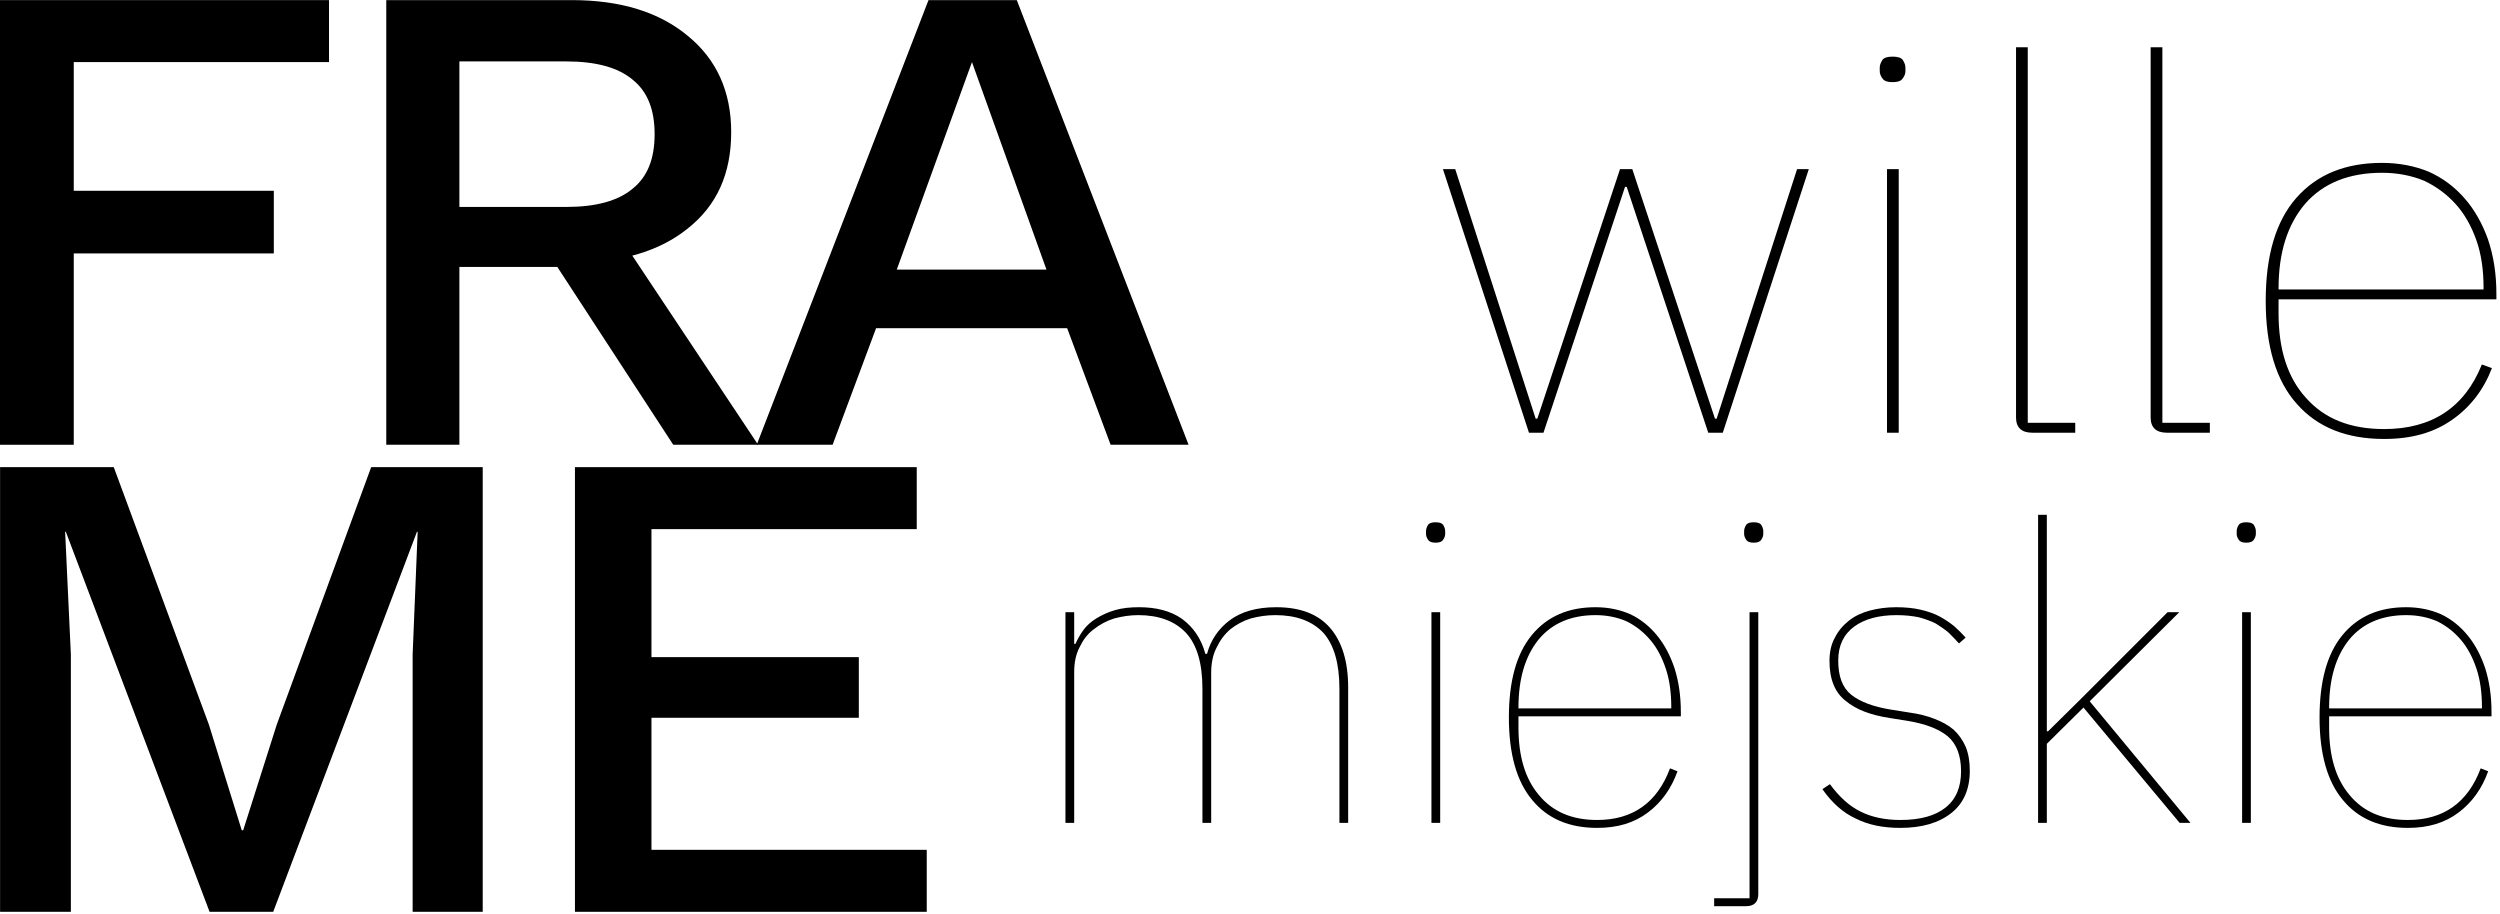 <?xml version="1.0" encoding="UTF-8" standalone="no"?>
<!DOCTYPE svg PUBLIC "-//W3C//DTD SVG 1.1//EN" "http://www.w3.org/Graphics/SVG/1.1/DTD/svg11.dtd">
<svg width="100%" height="100%" viewBox="0 0 446 163" version="1.1" xmlns="http://www.w3.org/2000/svg" xmlns:xlink="http://www.w3.org/1999/xlink" xml:space="preserve" xmlns:serif="http://www.serif.com/" style="fill-rule:evenodd;clip-rule:evenodd;stroke-linejoin:round;stroke-miterlimit:2;">
    <g transform="matrix(1,0,0,1,-187.91,-213.122)">
        <g>
            <g transform="matrix(5.128,0,0,5.008,-512.883,-2.433)">
                <g transform="matrix(24,0,0,24,134.306,58.886)">
                    <path d="M0.575,-0.568L0.205,-0.568L0.205,-0.377L0.495,-0.377L0.495,-0.284L0.205,-0.284L0.205,-0L0.098,-0L0.098,-0.66L0.575,-0.66L0.575,-0.568Z" style="fill-rule:nonzero;"/>
                </g>
                <g transform="matrix(24,0,0,24,147.746,58.886)">
                    <path d="M0.367,-0.66C0.438,-0.66 0.494,-0.642 0.535,-0.607C0.577,-0.572 0.598,-0.524 0.598,-0.464C0.598,-0.402 0.577,-0.355 0.535,-0.321C0.494,-0.287 0.437,-0.27 0.367,-0.27L0.357,-0.264L0.204,-0.264L0.204,-0L0.098,-0L0.098,-0.66L0.367,-0.66ZM0.359,-0.353C0.402,-0.353 0.434,-0.362 0.455,-0.38C0.477,-0.398 0.487,-0.425 0.487,-0.461C0.487,-0.497 0.477,-0.524 0.455,-0.542C0.434,-0.56 0.402,-0.569 0.359,-0.569L0.204,-0.569L0.204,-0.353L0.359,-0.353ZM0.422,-0.331L0.637,-0L0.514,-0L0.33,-0.289L0.422,-0.331Z" style="fill-rule:nonzero;"/>
                </g>
                <g transform="matrix(24,0,0,24,162.506,58.886)">
                    <path d="M0.646,-0L0.533,-0L0.47,-0.173L0.193,-0.173L0.13,-0L0.02,-0L0.269,-0.66L0.397,-0.66L0.646,-0ZM0.223,-0.26L0.44,-0.26L0.332,-0.568L0.223,-0.26Z" style="fill-rule:nonzero;"/>
                </g>
            </g>
            <g transform="matrix(5.315,0,0,5.008,-538.414,80.887)">
                <g transform="matrix(24,0,0,24,134.306,58.886)">
                    <path d="M0.773,-0.66L0.773,-0L0.675,-0L0.675,-0.382L0.682,-0.564L0.681,-0.564L0.48,-0L0.391,-0L0.19,-0.564L0.189,-0.564L0.197,-0.382L0.197,-0L0.098,-0L0.098,-0.66L0.257,-0.66L0.39,-0.278L0.436,-0.121L0.438,-0.121L0.485,-0.278L0.617,-0.66L0.773,-0.66Z" style="fill-rule:nonzero;"/>
                </g>
                <g transform="matrix(24,0,0,24,153.602,58.886)">
                    <path d="M0.098,-0L0.098,-0.66L0.576,-0.66L0.576,-0.568L0.205,-0.568L0.205,-0.378L0.495,-0.378L0.495,-0.288L0.205,-0.288L0.205,-0.092L0.59,-0.092L0.59,-0L0.098,-0Z" style="fill-rule:nonzero;"/>
                </g>
            </g>
            <g transform="matrix(4.152,0,0,3.872,-115.795,62.311)">
                <g transform="matrix(24,0,0,24,134.306,58.886)">
                    <path d="M0.035,-0.506L0.057,-0.506L0.201,-0.027L0.204,-0.027L0.352,-0.506L0.374,-0.506L0.522,-0.027L0.525,-0.027L0.669,-0.506L0.69,-0.506L0.536,-0L0.51,-0L0.364,-0.472L0.361,-0.472L0.215,-0L0.189,-0L0.035,-0.506Z" style="fill-rule:nonzero;"/>
                </g>
                <g transform="matrix(24,0,0,24,151.706,58.886)">
                    <path d="M0.115,-0.673C0.106,-0.673 0.1,-0.675 0.097,-0.68C0.094,-0.684 0.092,-0.689 0.092,-0.694L0.092,-0.701C0.092,-0.706 0.094,-0.711 0.097,-0.716C0.1,-0.72 0.106,-0.722 0.115,-0.722C0.124,-0.722 0.13,-0.72 0.133,-0.716C0.136,-0.711 0.138,-0.706 0.138,-0.701L0.138,-0.694C0.138,-0.689 0.136,-0.684 0.133,-0.68C0.13,-0.675 0.124,-0.673 0.115,-0.673ZM0.105,-0.506L0.126,-0.506L0.126,-0L0.105,-0L0.105,-0.506Z" style="fill-rule:nonzero;"/>
                </g>
                <g transform="matrix(24,0,0,24,157.25,58.886)">
                    <path d="M0.134,-0C0.115,-0 0.105,-0.01 0.105,-0.029L0.105,-0.74L0.126,-0.74L0.126,-0.019L0.211,-0.019L0.211,-0L0.134,-0Z" style="fill-rule:nonzero;"/>
                </g>
                <g transform="matrix(24,0,0,24,163.034,58.886)">
                    <path d="M0.134,-0C0.115,-0 0.105,-0.01 0.105,-0.029L0.105,-0.74L0.126,-0.74L0.126,-0.019L0.211,-0.019L0.211,-0L0.134,-0Z" style="fill-rule:nonzero;"/>
                </g>
                <g transform="matrix(24,0,0,24,169.058,58.886)">
                    <path d="M0.272,0.012C0.205,0.012 0.153,-0.01 0.116,-0.055C0.079,-0.099 0.06,-0.165 0.06,-0.253C0.06,-0.34 0.078,-0.406 0.115,-0.451C0.152,-0.496 0.203,-0.518 0.268,-0.518C0.299,-0.518 0.327,-0.512 0.352,-0.501C0.377,-0.489 0.398,-0.472 0.416,-0.45C0.434,-0.428 0.448,-0.401 0.458,-0.371C0.468,-0.339 0.473,-0.305 0.473,-0.266L0.473,-0.256L0.083,-0.256L0.083,-0.229C0.083,-0.16 0.099,-0.106 0.132,-0.067C0.165,-0.027 0.211,-0.007 0.272,-0.007C0.357,-0.007 0.416,-0.048 0.447,-0.131L0.465,-0.124C0.45,-0.082 0.426,-0.049 0.394,-0.025C0.361,-0 0.321,0.012 0.272,0.012ZM0.268,-0.499C0.209,-0.499 0.163,-0.479 0.131,-0.44C0.099,-0.4 0.083,-0.346 0.083,-0.277L0.083,-0.275L0.45,-0.275L0.45,-0.279C0.45,-0.312 0.446,-0.343 0.437,-0.37C0.428,-0.397 0.416,-0.42 0.4,-0.439C0.384,-0.458 0.365,-0.473 0.343,-0.484C0.32,-0.494 0.295,-0.499 0.268,-0.499Z" style="fill-rule:nonzero;"/>
                </g>
            </g>
            <g transform="matrix(3.095,0,0,3.095,-45.49,177.674)">
                <g transform="matrix(24,0,0,24,134.306,58.886)">
                    <path d="M0.105,-0L0.105,-0.506L0.126,-0.506L0.126,-0.43L0.129,-0.43C0.134,-0.441 0.14,-0.452 0.148,-0.463C0.156,-0.474 0.166,-0.483 0.179,-0.491C0.192,-0.499 0.207,-0.506 0.224,-0.511C0.241,-0.516 0.26,-0.518 0.282,-0.518C0.323,-0.518 0.358,-0.509 0.385,-0.49C0.412,-0.47 0.431,-0.443 0.441,-0.406L0.445,-0.406C0.454,-0.439 0.472,-0.466 0.5,-0.487C0.527,-0.507 0.564,-0.518 0.611,-0.518C0.668,-0.518 0.711,-0.502 0.74,-0.469C0.769,-0.436 0.784,-0.388 0.784,-0.325L0.784,-0L0.763,-0L0.763,-0.322C0.763,-0.383 0.75,-0.428 0.724,-0.457C0.697,-0.485 0.659,-0.499 0.609,-0.499C0.588,-0.499 0.569,-0.496 0.55,-0.491C0.531,-0.485 0.515,-0.476 0.501,-0.465C0.487,-0.453 0.476,-0.438 0.468,-0.421C0.459,-0.404 0.455,-0.383 0.455,-0.36L0.455,-0L0.434,-0L0.434,-0.322C0.434,-0.383 0.421,-0.428 0.394,-0.457C0.367,-0.485 0.329,-0.499 0.28,-0.499C0.26,-0.499 0.241,-0.496 0.222,-0.491C0.203,-0.485 0.187,-0.476 0.173,-0.465C0.158,-0.454 0.147,-0.439 0.139,-0.422C0.13,-0.405 0.126,-0.385 0.126,-0.362L0.126,-0L0.105,-0Z" style="fill-rule:nonzero;"/>
                </g>
                <g transform="matrix(24,0,0,24,155.402,58.886)">
                    <path d="M0.115,-0.673C0.106,-0.673 0.1,-0.675 0.097,-0.68C0.094,-0.684 0.092,-0.689 0.092,-0.694L0.092,-0.701C0.092,-0.706 0.094,-0.711 0.097,-0.716C0.1,-0.72 0.106,-0.722 0.115,-0.722C0.124,-0.722 0.13,-0.72 0.133,-0.716C0.136,-0.711 0.138,-0.706 0.138,-0.701L0.138,-0.694C0.138,-0.689 0.136,-0.684 0.133,-0.68C0.13,-0.675 0.124,-0.673 0.115,-0.673ZM0.105,-0.506L0.126,-0.506L0.126,-0L0.105,-0L0.105,-0.506Z" style="fill-rule:nonzero;"/>
                </g>
                <g transform="matrix(24,0,0,24,160.946,58.886)">
                    <path d="M0.272,0.012C0.205,0.012 0.153,-0.01 0.116,-0.055C0.079,-0.099 0.06,-0.165 0.06,-0.253C0.06,-0.34 0.078,-0.406 0.115,-0.451C0.152,-0.496 0.203,-0.518 0.268,-0.518C0.299,-0.518 0.327,-0.512 0.352,-0.501C0.377,-0.489 0.398,-0.472 0.416,-0.45C0.434,-0.428 0.448,-0.401 0.458,-0.371C0.468,-0.339 0.473,-0.305 0.473,-0.266L0.473,-0.256L0.083,-0.256L0.083,-0.229C0.083,-0.16 0.099,-0.106 0.132,-0.067C0.165,-0.027 0.211,-0.007 0.272,-0.007C0.357,-0.007 0.416,-0.048 0.447,-0.131L0.465,-0.124C0.45,-0.082 0.426,-0.049 0.394,-0.025C0.361,-0 0.321,0.012 0.272,0.012ZM0.268,-0.499C0.209,-0.499 0.163,-0.479 0.131,-0.44C0.099,-0.4 0.083,-0.346 0.083,-0.277L0.083,-0.275L0.45,-0.275L0.45,-0.279C0.45,-0.312 0.446,-0.343 0.437,-0.37C0.428,-0.397 0.416,-0.42 0.4,-0.439C0.384,-0.458 0.365,-0.473 0.343,-0.484C0.32,-0.494 0.295,-0.499 0.268,-0.499Z" style="fill-rule:nonzero;"/>
                </g>
                <g transform="matrix(24,0,0,24,173.738,58.886)">
                    <path d="M0.105,-0.506L0.126,-0.506L0.126,0.171C0.126,0.19 0.116,0.2 0.097,0.2L0.02,0.2L0.02,0.181L0.105,0.181L0.105,-0.506ZM0.115,-0.673C0.106,-0.673 0.1,-0.675 0.097,-0.68C0.094,-0.684 0.092,-0.689 0.092,-0.694L0.092,-0.701C0.092,-0.706 0.094,-0.711 0.097,-0.716C0.1,-0.72 0.106,-0.722 0.115,-0.722C0.124,-0.722 0.13,-0.72 0.133,-0.716C0.136,-0.711 0.138,-0.706 0.138,-0.701L0.138,-0.694C0.138,-0.689 0.136,-0.684 0.133,-0.68C0.13,-0.675 0.124,-0.673 0.115,-0.673Z" style="fill-rule:nonzero;"/>
                </g>
                <g transform="matrix(24,0,0,24,179.282,58.886)">
                    <path d="M0.236,0.012C0.195,0.012 0.16,0.005 0.13,-0.01C0.099,-0.024 0.072,-0.048 0.049,-0.081L0.067,-0.093C0.09,-0.062 0.114,-0.04 0.141,-0.027C0.167,-0.014 0.199,-0.007 0.236,-0.007C0.284,-0.007 0.32,-0.017 0.345,-0.037C0.37,-0.057 0.382,-0.086 0.382,-0.124C0.382,-0.162 0.371,-0.19 0.35,-0.208C0.328,-0.226 0.296,-0.238 0.254,-0.245L0.21,-0.252C0.165,-0.259 0.13,-0.272 0.105,-0.293C0.079,-0.313 0.066,-0.345 0.066,-0.389C0.066,-0.41 0.07,-0.429 0.079,-0.445C0.087,-0.461 0.098,-0.474 0.113,-0.486C0.127,-0.497 0.144,-0.505 0.163,-0.51C0.182,-0.515 0.203,-0.518 0.226,-0.518C0.248,-0.518 0.268,-0.516 0.285,-0.512C0.302,-0.508 0.317,-0.503 0.33,-0.496C0.343,-0.489 0.355,-0.481 0.366,-0.472C0.376,-0.463 0.385,-0.454 0.393,-0.445L0.377,-0.431C0.369,-0.44 0.361,-0.448 0.352,-0.457C0.343,-0.465 0.332,-0.472 0.321,-0.479C0.309,-0.485 0.295,-0.49 0.28,-0.494C0.265,-0.497 0.247,-0.499 0.227,-0.499C0.185,-0.499 0.151,-0.49 0.126,-0.472C0.1,-0.453 0.087,-0.426 0.087,-0.39C0.087,-0.352 0.097,-0.325 0.118,-0.308C0.139,-0.291 0.171,-0.279 0.214,-0.272L0.258,-0.265C0.28,-0.262 0.3,-0.257 0.318,-0.25C0.336,-0.243 0.351,-0.235 0.364,-0.224C0.376,-0.213 0.386,-0.199 0.393,-0.183C0.4,-0.166 0.403,-0.147 0.403,-0.125C0.403,-0.081 0.388,-0.047 0.359,-0.024C0.329,0 0.288,0.012 0.236,0.012Z" style="fill-rule:nonzero;"/>
                </g>
                <g transform="matrix(24,0,0,24,190.37,58.886)">
                    <path d="M0.105,-0.74L0.126,-0.74L0.126,-0.22L0.129,-0.22L0.209,-0.299L0.416,-0.506L0.444,-0.506L0.229,-0.292L0.471,-0L0.445,-0L0.214,-0.277L0.126,-0.19L0.126,-0L0.105,-0L0.105,-0.74Z" style="fill-rule:nonzero;"/>
                </g>
                <g transform="matrix(24,0,0,24,202.13,58.886)">
                    <path d="M0.115,-0.673C0.106,-0.673 0.1,-0.675 0.097,-0.68C0.094,-0.684 0.092,-0.689 0.092,-0.694L0.092,-0.701C0.092,-0.706 0.094,-0.711 0.097,-0.716C0.1,-0.72 0.106,-0.722 0.115,-0.722C0.124,-0.722 0.13,-0.72 0.133,-0.716C0.136,-0.711 0.138,-0.706 0.138,-0.701L0.138,-0.694C0.138,-0.689 0.136,-0.684 0.133,-0.68C0.13,-0.675 0.124,-0.673 0.115,-0.673ZM0.105,-0.506L0.126,-0.506L0.126,-0L0.105,-0L0.105,-0.506Z" style="fill-rule:nonzero;"/>
                </g>
                <g transform="matrix(24,0,0,24,207.674,58.886)">
                    <path d="M0.272,0.012C0.205,0.012 0.153,-0.01 0.116,-0.055C0.079,-0.099 0.06,-0.165 0.06,-0.253C0.06,-0.34 0.078,-0.406 0.115,-0.451C0.152,-0.496 0.203,-0.518 0.268,-0.518C0.299,-0.518 0.327,-0.512 0.352,-0.501C0.377,-0.489 0.398,-0.472 0.416,-0.45C0.434,-0.428 0.448,-0.401 0.458,-0.371C0.468,-0.339 0.473,-0.305 0.473,-0.266L0.473,-0.256L0.083,-0.256L0.083,-0.229C0.083,-0.16 0.099,-0.106 0.132,-0.067C0.165,-0.027 0.211,-0.007 0.272,-0.007C0.357,-0.007 0.416,-0.048 0.447,-0.131L0.465,-0.124C0.45,-0.082 0.426,-0.049 0.394,-0.025C0.361,-0 0.321,0.012 0.272,0.012ZM0.268,-0.499C0.209,-0.499 0.163,-0.479 0.131,-0.44C0.099,-0.4 0.083,-0.346 0.083,-0.277L0.083,-0.275L0.45,-0.275L0.45,-0.279C0.45,-0.312 0.446,-0.343 0.437,-0.37C0.428,-0.397 0.416,-0.42 0.4,-0.439C0.384,-0.458 0.365,-0.473 0.343,-0.484C0.32,-0.494 0.295,-0.499 0.268,-0.499Z" style="fill-rule:nonzero;"/>
                </g>
            </g>
        </g>
    </g>
</svg>
